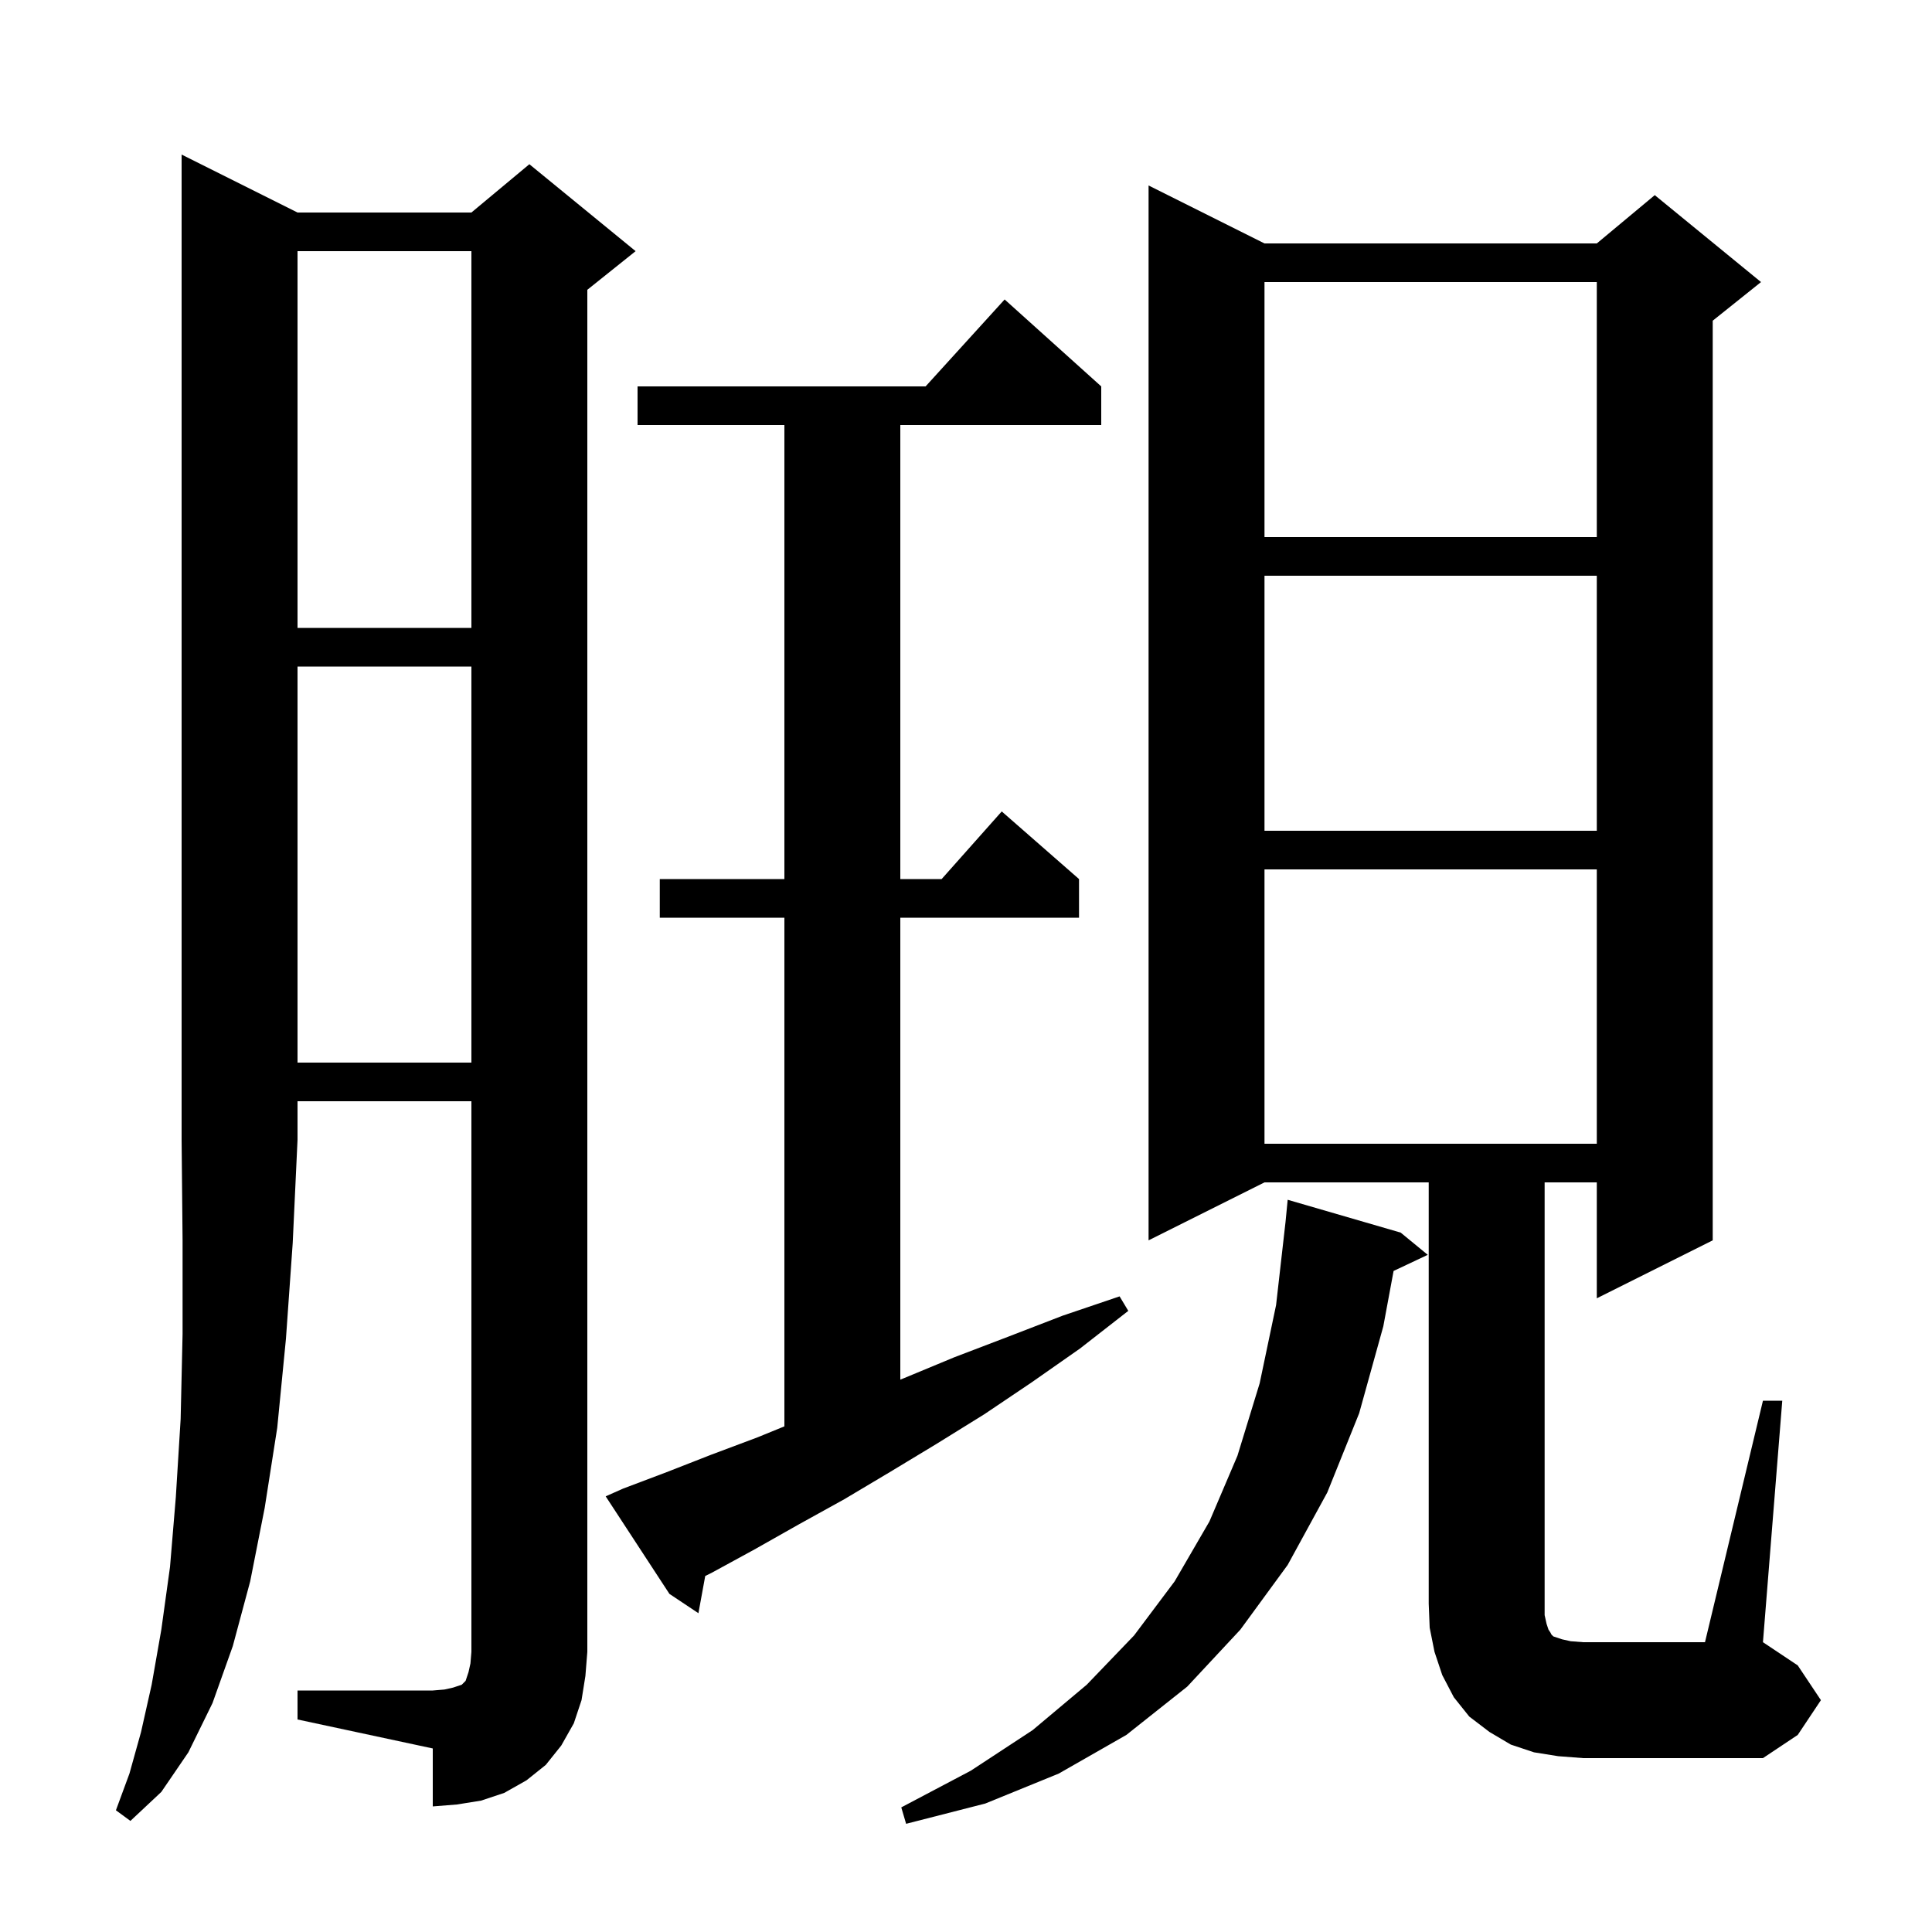 <svg xmlns="http://www.w3.org/2000/svg" xmlns:xlink="http://www.w3.org/1999/xlink" version="1.1" baseProfile="full" viewBox="0 0 200 200" width="200" height="200"><g fill="currentColor"><path d="M 145.0 127.6 L 147.8 129.9 L 144.264 131.568 L 143.2 137.3 L 140.7 146.3 L 137.4 154.5 L 133.3 162.0 L 128.4 168.7 L 122.9 174.6 L 116.6 179.6 L 109.6 183.6 L 102.0 186.7 L 93.8 188.8 L 93.3 187.1 L 100.5 183.3 L 106.9 179.1 L 112.5 174.4 L 117.4 169.3 L 121.6 163.7 L 125.2 157.5 L 128.1 150.7 L 130.4 143.2 L 132.1 135.1 L 133.078 126.491 L 133.3 124.2 Z M 30.8 22.0 L 48.8 22.0 L 54.8 17.0 L 65.8 26.0 L 60.8 30.0 L 60.8 171.0 L 60.6 173.5 L 60.2 176.0 L 59.4 178.4 L 58.1 180.7 L 56.5 182.7 L 54.5 184.3 L 52.2 185.6 L 49.8 186.4 L 47.3 186.8 L 44.8 187.0 L 44.8 181.0 L 30.8 178.0 L 30.8 175.0 L 44.8 175.0 L 46.0 174.9 L 46.9 174.7 L 47.8 174.4 L 48.2 174.0 L 48.5 173.1 L 48.7 172.2 L 48.8 171.0 L 48.8 114.0 L 30.8 114.0 L 30.8 118.0 L 30.3 128.7 L 29.6 138.6 L 28.7 147.8 L 27.4 156.1 L 25.9 163.7 L 24.1 170.4 L 22.0 176.3 L 19.5 181.4 L 16.7 185.5 L 13.5 188.5 L 12.0 187.4 L 13.4 183.6 L 14.6 179.3 L 15.7 174.4 L 16.7 168.7 L 17.6 162.2 L 18.2 155.0 L 18.7 146.9 L 18.9 138.1 L 18.9 128.4 L 18.8 118.0 L 18.8 16.0 Z M 182.5 145.0 L 184.5 145.0 L 182.5 170.0 L 186.1 172.4 L 188.5 176.0 L 186.1 179.6 L 182.5 182.0 L 163.9 182.0 L 161.3 181.8 L 158.8 181.4 L 156.4 180.6 L 154.2 179.3 L 152.1 177.7 L 150.5 175.7 L 149.3 173.4 L 148.5 171.0 L 148.0 168.5 L 147.9 166.0 L 147.9 122.4 L 130.9 122.4 L 118.9 128.4 L 118.9 19.2 L 130.9 25.2 L 165.3 25.2 L 171.3 20.2 L 182.3 29.2 L 177.3 33.2 L 177.3 128.4 L 165.3 134.4 L 165.3 122.4 L 159.9 122.4 L 159.9 167.2 L 160.1 168.1 L 160.3 168.7 L 160.5 169.0 L 160.6 169.2 L 160.8 169.4 L 161.7 169.7 L 162.6 169.9 L 163.9 170.0 L 176.5 170.0 Z M 64.5 154.1 L 69.0 152.4 L 73.6 150.6 L 78.4 148.8 L 81.2 147.657 L 81.2 95.0 L 68.3 95.0 L 68.3 91.0 L 81.2 91.0 L 81.2 44.0 L 66.0 44.0 L 66.0 40.0 L 95.818 40.0 L 104.0 31.0 L 114.0 40.0 L 114.0 44.0 L 93.2 44.0 L 93.2 91.0 L 97.478 91.0 L 103.7 84.0 L 111.7 91.0 L 111.7 95.0 L 93.2 95.0 L 93.2 142.821 L 93.5 142.7 L 98.8 140.5 L 104.3 138.4 L 110.0 136.2 L 115.9 134.2 L 116.8 135.7 L 111.8 139.6 L 106.8 143.1 L 101.9 146.4 L 96.9 149.5 L 92.1 152.4 L 87.4 155.2 L 82.7 157.8 L 78.1 160.4 L 73.7 162.8 L 73.005 163.147 L 72.3 167.0 L 69.3 165.0 L 62.7 154.9 Z M 130.9 90.0 L 130.9 118.4 L 165.3 118.4 L 165.3 90.0 Z M 30.8 69.0 L 30.8 110.0 L 48.8 110.0 L 48.8 69.0 Z M 130.9 59.6 L 130.9 86.0 L 165.3 86.0 L 165.3 59.6 Z M 30.8 26.0 L 30.8 65.0 L 48.8 65.0 L 48.8 26.0 Z M 130.9 29.2 L 130.9 55.6 L 165.3 55.6 L 165.3 29.2 Z "/></g></svg>